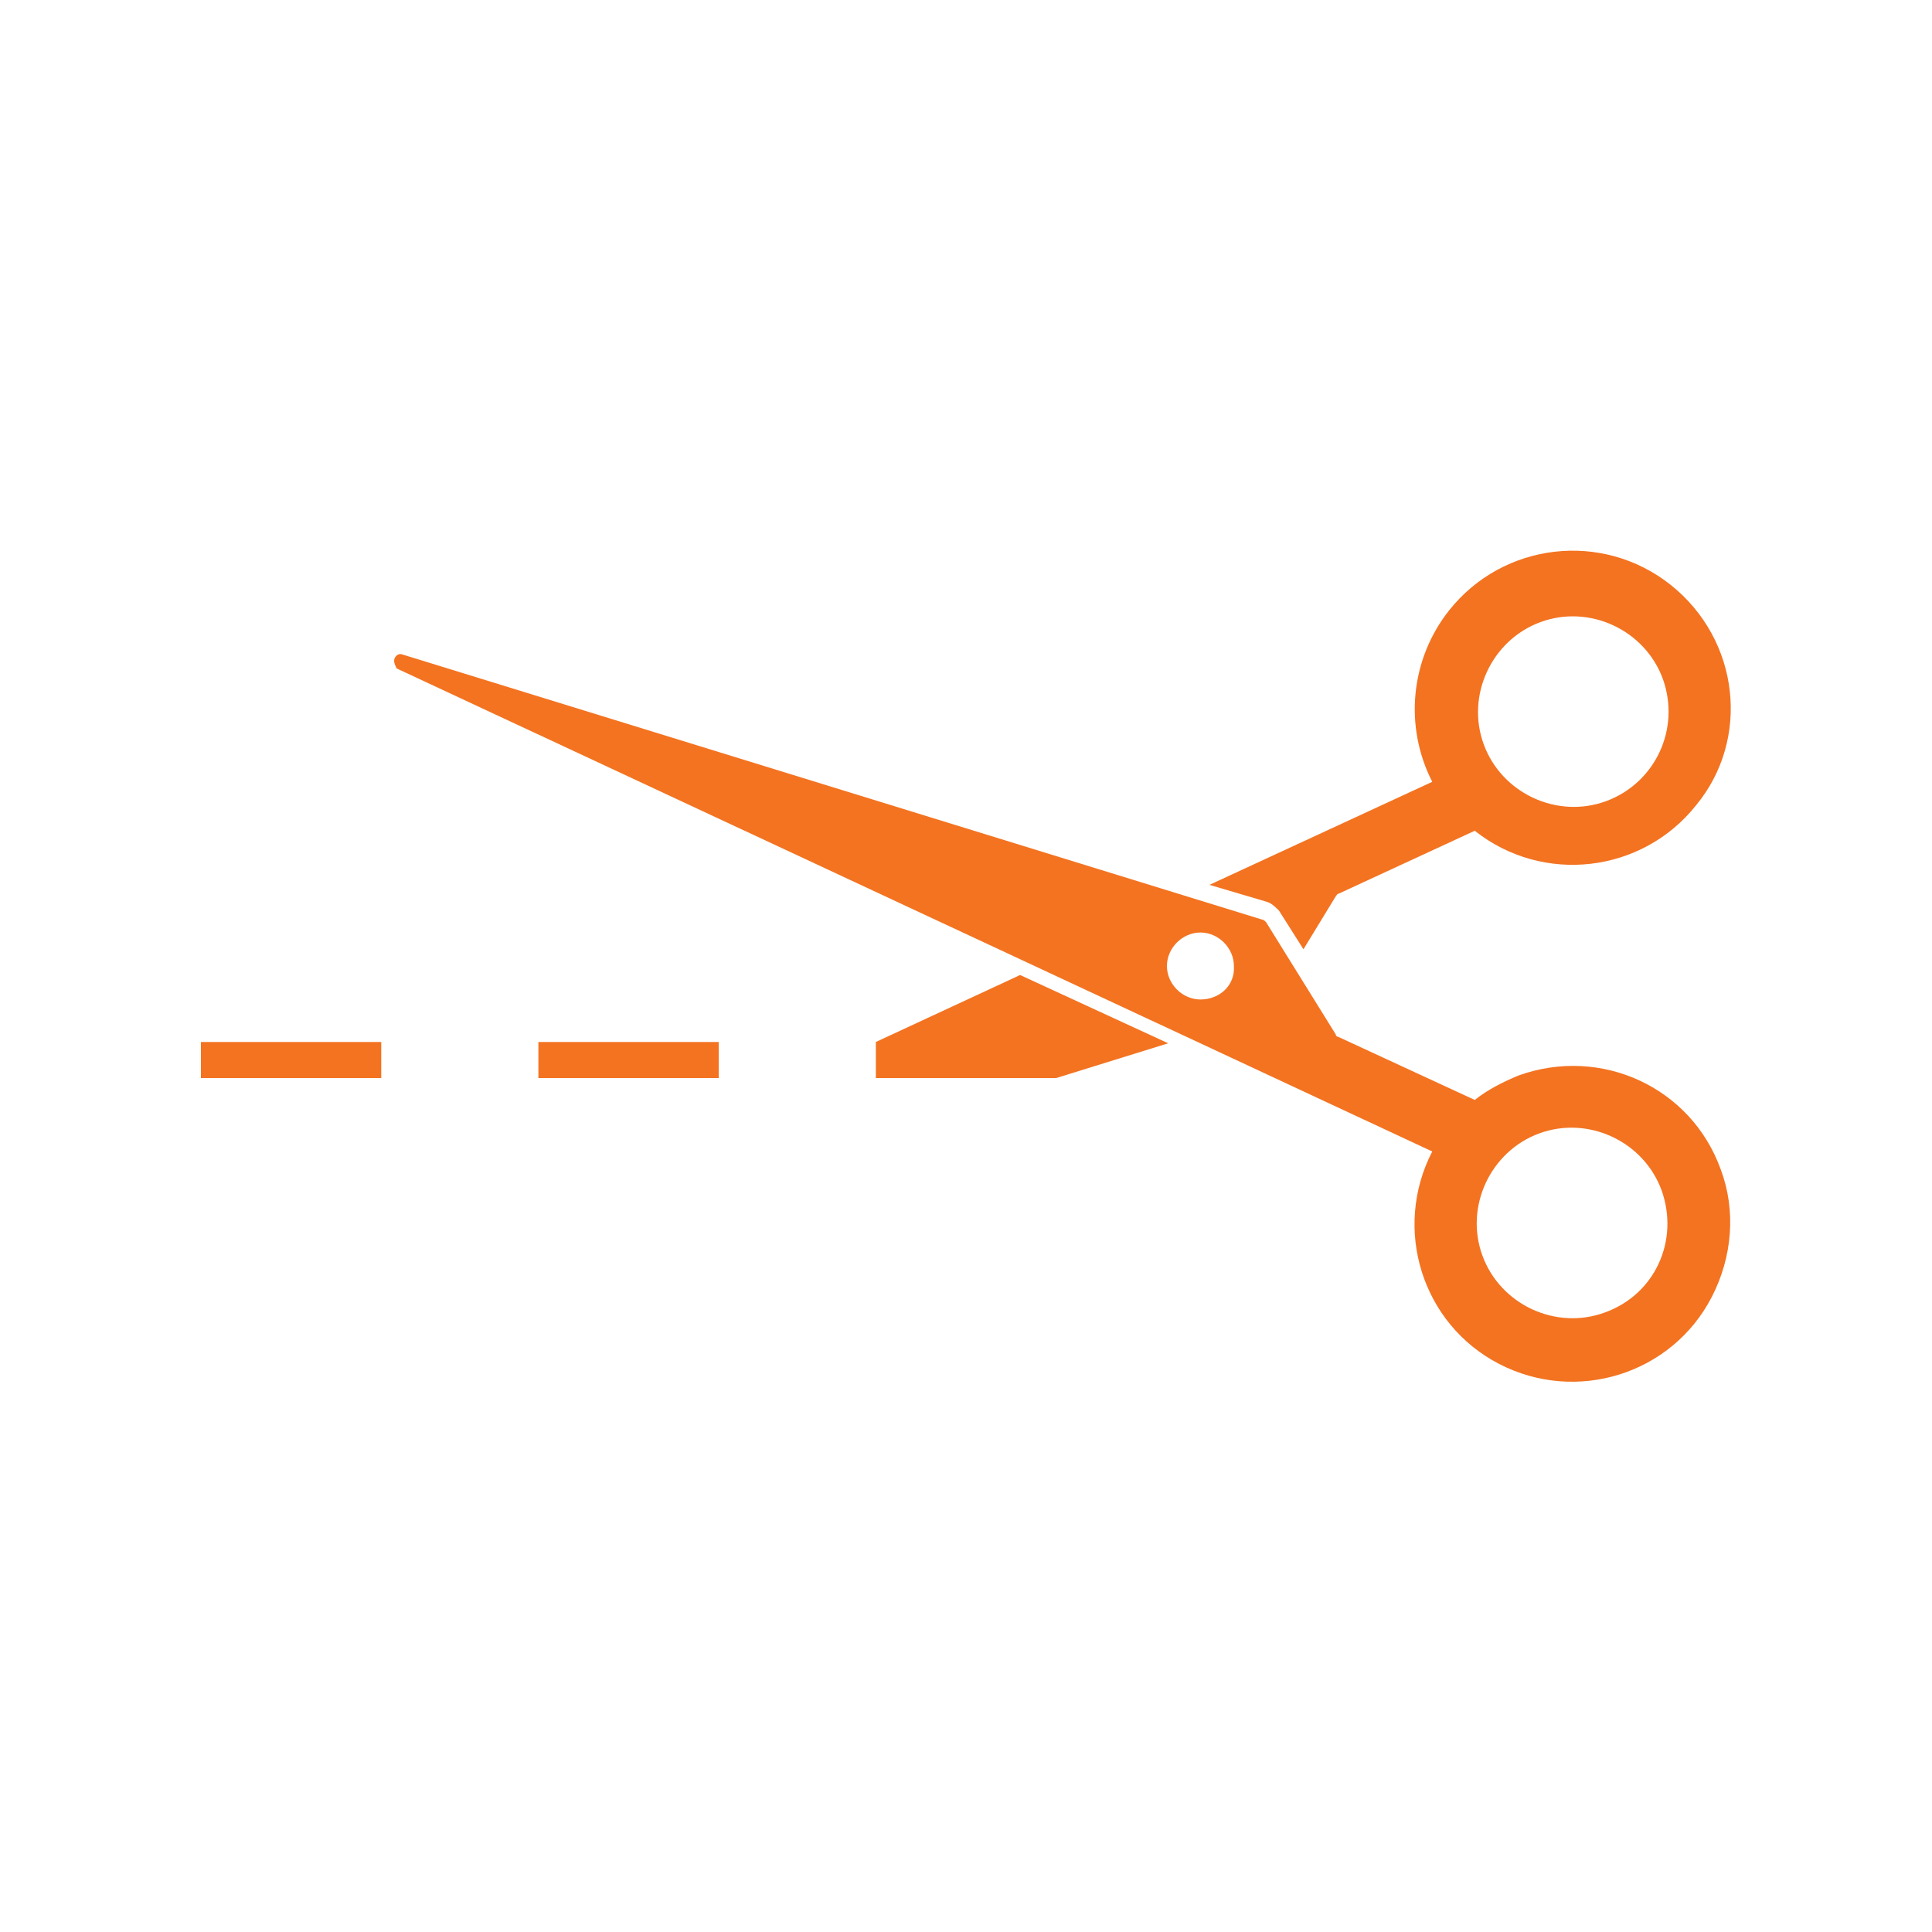 <svg xmlns="http://www.w3.org/2000/svg" xmlns:xlink="http://www.w3.org/1999/xlink" id="Layer_1" x="0px" y="0px" viewBox="0 0 150 150" style="enable-background:new 0 0 150 150;" xml:space="preserve"><style type="text/css">	.st0{fill:#F37321;}	.st1{clip-path:url(#SVGID_2_);}</style><g>	<rect id="Rectangle_24_1_" x="41.8" y="80.9" class="st0" width="14" height="2.8"></rect>	<rect id="Rectangle_25_1_" x="15.6" y="80.9" class="st0" width="14" height="2.8"></rect>	<path class="st0" d="M129.7,45.4c-5.3-4.2-13-3.3-17.2,2c-3,3.8-3.5,9-1.3,13.3l-17.3,8l4.4,1.3c0.4,0.1,0.7,0.4,1,0.7l1.9,3  l2.5-4.1c0.1-0.1,0.1-0.2,0.2-0.2l10.6-4.9c5.3,4.2,13,3.3,17.2-2C135.9,57.4,135.1,49.7,129.7,45.4z M124.7,62.2  c-3.8,1.4-8.1-0.6-9.5-4.4c-1.4-3.8,0.6-8.1,4.4-9.5c3.8-1.4,8.1,0.6,9.5,4.4C130.5,56.6,128.5,60.8,124.7,62.2  C124.7,62.2,124.7,62.2,124.7,62.2L124.7,62.2z"></path>	<path id="Path_26_1_" class="st0" d="M79.2,75.7L68,80.9v2.8h14l8.7-2.7L79.2,75.7z"></path>	<path id="Path_27_1_" class="st0" d="M133.6,90.8c-2.3-6.4-9.3-9.6-15.7-7.3c-1.2,0.5-2.4,1.1-3.4,1.9l-10.6-4.9  c-0.1,0-0.2-0.1-0.2-0.2l-5.4-8.7c-0.1-0.1-0.2-0.2-0.3-0.2L31.2,50.8c-0.3-0.1-0.6,0.2-0.6,0.5c0,0.2,0.1,0.4,0.2,0.6l80.4,37.5  c-3.1,6-0.8,13.4,5.2,16.5c6,3.1,13.4,0.8,16.5-5.2C134.5,97.6,134.8,94,133.6,90.8L133.6,90.8z M93.2,77.6c-1.4,0-2.6-1.2-2.6-2.6  c0-1.4,1.2-2.6,2.6-2.6c1.4,0,2.6,1.2,2.6,2.6l0,0C95.9,76.5,94.7,77.6,93.2,77.6C93.2,77.6,93.2,77.6,93.2,77.6L93.2,77.6z   M124.6,101.9c-3.8,1.4-8.1-0.6-9.5-4.4c-1.4-3.8,0.6-8.1,4.4-9.5c3.8-1.4,8.1,0.6,9.5,4.4C130.4,96.3,128.5,100.5,124.6,101.9  C124.6,101.9,124.6,101.9,124.6,101.9L124.6,101.9z"></path></g></svg>